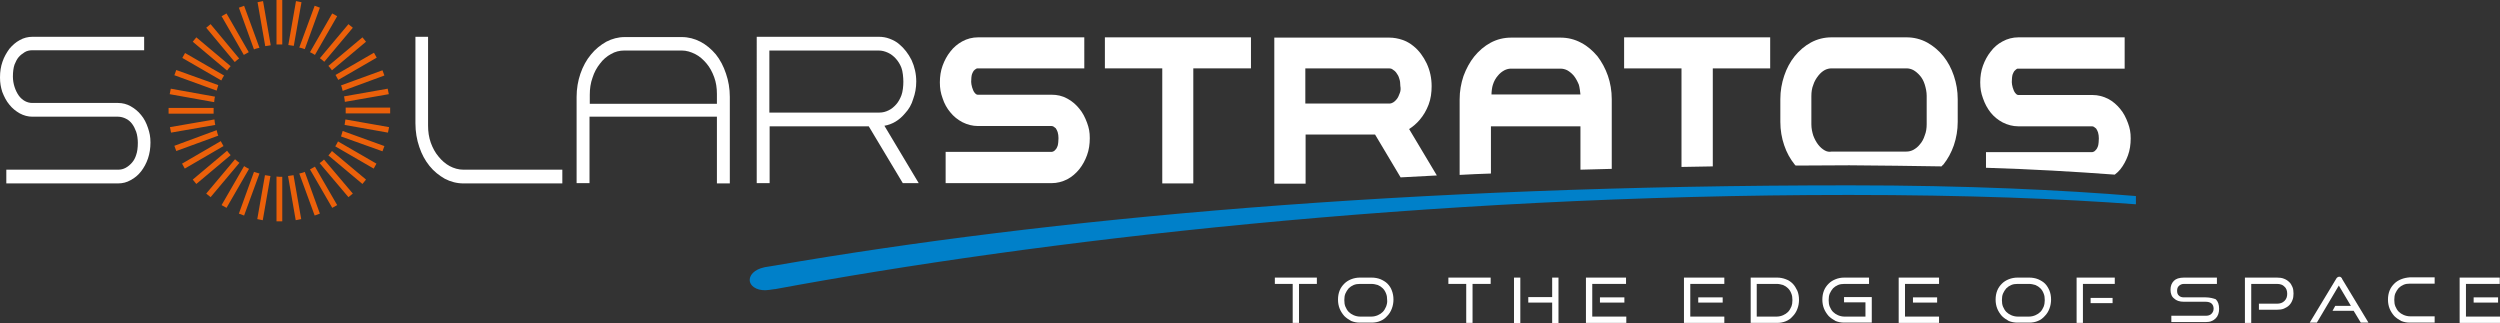 <?xml version="1.0" encoding="utf-8"?>
<!-- Generator: Adobe Illustrator 24.3.0, SVG Export Plug-In . SVG Version: 6.00 Build 0)  -->
<svg version="1.1" xmlns="http://www.w3.org/2000/svg" xmlns:xlink="http://www.w3.org/1999/xlink" x="0px" y="0px"
	 viewBox="0 0 910.5 117.7" style="enable-background:new 0 0 910.5 117.7;" xml:space="preserve">
<rect x="0" y="0" width="910.5" height="117.7" fill="#333333" stroke="none"/>
<style type="text/css">
	.st0{display:none;}
	.st1{display:inline;fill:#090908;}
	.st2{fill:#FFFFFF;}
	.st3{fill:#EB600A;}
	.st4{fill:#0080C9;}
</style>
<g id="Calque_2" class="st0">
	<rect x="-234.1" y="-250.7" class="st1" width="1243" height="582"/>
</g>
<g id="Calque_3">
</g>
<g id="Calque_4">
</g>
<g id="Calque_1">
	<g>
		<polyline class="st2" points="470.8,117.6 473.1,117.6 473.1,103.4 479.6,103.4 479.6,101.1 464.3,101.1 464.3,103.4 470.8,103.4 
			470.8,117.6 		"/>
		<path class="st2" d="M505.3,103.3c-0.7-0.7-1.6-1.2-2.5-1.6c-1-0.4-2.1-0.6-3.3-0.6h-4.2c-1.1,0-2.2,0.2-3.2,0.6
			c-1,0.4-1.8,0.9-2.5,1.6c-0.7,0.7-1.3,1.5-1.7,2.5c-0.4,1-0.6,2.1-0.6,3.3c0,1.2,0.2,2.3,0.6,3.3c0.4,1,1,1.9,1.7,2.7
			c0.7,0.7,1.6,1.3,2.5,1.8c1,0.4,2,0.6,3.2,0.6h4.2c1.2,0,2.3-0.2,3.2-0.6c1-0.4,1.8-1,2.5-1.8c0.7-0.7,1.3-1.6,1.7-2.7
			c0.4-1,0.6-2.2,0.6-3.3c0-1.2-0.2-2.3-0.6-3.3C506.6,104.9,506,104,505.3,103.3 M504.8,111.7c-0.3,0.7-0.7,1.4-1.2,1.9
			c-0.5,0.5-1.1,0.9-1.8,1.2c-0.7,0.3-1.5,0.5-2.3,0.5h-4.2c-0.8,0-1.6-0.2-2.3-0.5c-0.7-0.3-1.3-0.7-1.8-1.2
			c-0.5-0.5-0.9-1.2-1.2-1.9c-0.3-0.7-0.4-1.5-0.4-2.4c0-0.9,0.1-1.7,0.4-2.4c0.3-0.7,0.7-1.3,1.2-1.9c0.5-0.5,1.1-0.9,1.8-1.2
			c0.7-0.3,1.5-0.4,2.3-0.4h4.2c0.8,0,1.6,0.2,2.3,0.4c0.7,0.3,1.3,0.7,1.8,1.2c0.5,0.5,0.9,1.1,1.2,1.9c0.3,0.7,0.4,1.5,0.4,2.4
			C505.3,110.1,505.1,110.9,504.8,111.7z"/>
		<polyline class="st2" points="534,117.6 536.3,117.6 536.3,103.4 542.9,103.4 542.9,101.1 527.5,101.1 527.5,103.4 534,103.4 
			534,117.6 		"/>
		<rect x="551.4" y="101.1" class="st2" width="2.3" height="16.6"/>
		<polyline class="st2" points="565.3,117.7 567.6,117.7 567.6,101.1 565.3,101.1 565.3,108.2 556.6,108.2 556.6,110.2 565.3,110.2 
			565.3,117.7 		"/>
		<rect x="582.7" y="108.3" class="st2" width="8.9" height="1.9"/>
		<polyline class="st2" points="579.9,103.4 592.2,103.4 592.2,101.1 577.6,101.1 577.6,117.6 592.3,117.6 592.3,115.3 579.9,115.3 
			579.9,103.4 		"/>
		<polyline class="st2" points="615.6,103.4 628,103.4 628,101.1 613.3,101.1 613.3,117.6 628,117.6 628,115.3 615.6,115.3 
			615.6,103.4 		"/>
		<rect x="618.5" y="108.3" class="st2" width="8.9" height="1.9"/>
		<path class="st2" d="M652.9,103.3c-0.7-0.7-1.6-1.3-2.5-1.6c-1-0.4-2.1-0.6-3.2-0.6h-9.6v16.5h9.6c1.2,0,2.2-0.2,3.2-0.6
			c1-0.4,1.8-1,2.5-1.8c0.7-0.7,1.3-1.6,1.7-2.7c0.4-1,0.6-2.2,0.6-3.3c0-1.2-0.2-2.3-0.6-3.3C654.1,104.9,653.6,104,652.9,103.3
			 M652.4,111.7c-0.3,0.7-0.7,1.4-1.2,1.9c-0.5,0.5-1.1,0.9-1.8,1.2c-0.7,0.3-1.5,0.5-2.3,0.5h-7.3v-11.9h7.3c0.8,0,1.6,0.2,2.3,0.4
			c0.7,0.3,1.3,0.7,1.8,1.2c0.5,0.5,0.9,1.1,1.2,1.9c0.3,0.7,0.4,1.5,0.4,2.4C652.8,110.2,652.7,110.9,652.4,111.7z"/>
		<path class="st2" d="M679.4,115.3h-7.7c-0.8,0-1.6-0.2-2.3-0.5c-0.7-0.3-1.3-0.7-1.8-1.2c-0.5-0.5-0.9-1.2-1.2-1.9
			c-0.3-0.7-0.4-1.5-0.4-2.4c0-0.9,0.1-1.7,0.4-2.4c0.3-0.7,0.7-1.3,1.2-1.9c0.5-0.5,1.1-0.9,1.8-1.2c0.7-0.3,1.5-0.4,2.3-0.4h9
			v-2.3h-9c-1.2,0-2.2,0.2-3.2,0.6c-1,0.4-1.8,0.9-2.5,1.6c-0.7,0.7-1.3,1.5-1.7,2.5c-0.4,1-0.6,2.1-0.6,3.3c0,1.2,0.2,2.3,0.6,3.3
			c0.4,1,1,1.9,1.7,2.7c0.7,0.7,1.6,1.3,2.5,1.8c1,0.4,2,0.6,3.2,0.6h10v-9.3h-10.1v1.9h7.8V115.3"/>
		<rect x="696.7" y="108.3" class="st2" width="8.8" height="1.9"/>
		<polyline class="st2" points="693.8,103.4 706.2,103.4 706.2,101.1 691.5,101.1 691.5,117.6 706.2,117.6 706.2,115.3 693.8,115.3 
			693.8,103.4 		"/>
		<path class="st2" d="M744.8,103.3c-0.7-0.7-1.6-1.2-2.5-1.6c-1-0.4-2.1-0.6-3.3-0.6h-4.2c-1.1,0-2.2,0.2-3.2,0.6
			c-1,0.4-1.8,0.9-2.5,1.6c-0.7,0.7-1.3,1.5-1.7,2.5c-0.4,1-0.6,2.1-0.6,3.3c0,1.2,0.2,2.3,0.6,3.3c0.4,1,1,1.9,1.7,2.7
			c0.7,0.7,1.6,1.3,2.5,1.8c1,0.4,2,0.6,3.2,0.6h4.2c1.2,0,2.3-0.2,3.2-0.6c1-0.4,1.8-1,2.5-1.8c0.7-0.7,1.3-1.6,1.7-2.7
			c0.4-1,0.6-2.2,0.6-3.3c0-1.2-0.2-2.3-0.6-3.3C746,104.9,745.5,104,744.8,103.3 M744.3,111.7c-0.3,0.7-0.7,1.4-1.2,1.9
			c-0.5,0.5-1.1,0.9-1.8,1.2c-0.7,0.3-1.5,0.5-2.3,0.5h-4.2c-0.8,0-1.6-0.2-2.3-0.5c-0.7-0.3-1.3-0.7-1.8-1.2
			c-0.5-0.5-0.9-1.2-1.2-1.9c-0.3-0.7-0.4-1.5-0.4-2.4c0-0.9,0.1-1.7,0.4-2.4c0.3-0.7,0.7-1.3,1.2-1.9c0.5-0.5,1.1-0.9,1.8-1.2
			c0.7-0.3,1.4-0.4,2.3-0.4h4.2c0.8,0,1.6,0.2,2.3,0.4c0.7,0.3,1.3,0.7,1.8,1.2c0.5,0.5,0.9,1.1,1.2,1.9c0.3,0.7,0.4,1.5,0.4,2.4
			C744.7,110.1,744.6,110.9,744.3,111.7z"/>
		<polyline class="st2" points="770.2,101.1 756.3,101.1 756.3,117.6 758.6,117.6 758.6,103.4 770.2,103.4 770.2,101.1 		"/>
		<rect x="761.4" y="108.5" class="st2" width="8" height="1.9"/>
		<path class="st2" d="M803.3,108.3h-7.9c-0.8,0-1.4-0.2-1.8-0.6c-0.5-0.4-0.7-1-0.7-1.8c0-0.8,0.2-1.4,0.7-1.8
			c0.4-0.4,1-0.7,1.8-0.7h12v-2.3h-12c-0.8,0-1.5,0.1-2.2,0.3c-0.6,0.2-1.1,0.5-1.5,0.9c-0.4,0.4-0.7,0.9-0.9,1.4
			c-0.2,0.5-0.3,1.2-0.3,1.8c0,0.7,0.1,1.3,0.3,1.8c0.2,0.6,0.5,1,1,1.4c0.4,0.4,0.9,0.7,1.5,0.9c0.6,0.2,1.3,0.3,2.1,0.3h7.9
			c0.9,0,1.6,0.2,2.1,0.6c0.5,0.4,0.8,1.1,0.8,1.9c0,0.8-0.3,1.4-0.8,1.9c-0.5,0.5-1.2,0.7-2.1,0.7h-12.5v2.3h12.5
			c0.9,0,1.6-0.1,2.2-0.4c0.6-0.2,1.1-0.6,1.5-1c0.4-0.4,0.7-0.9,0.9-1.5c0.2-0.6,0.3-1.2,0.3-1.9c0-1.6-0.4-2.7-1.2-3.5
			C806.2,108.7,804.9,108.3,803.3,108.3"/>
		<path class="st2" d="M833.7,102.7c-0.5-0.5-1.1-0.9-1.9-1.2c-0.7-0.3-1.6-0.4-2.5-0.4h-11.7v16.5h2.3v-14.2h9.4
			c1.1,0,2.1,0.3,2.7,1c0.7,0.6,1,1.5,1,2.6c0,1.1-0.3,1.9-1,2.6c-0.7,0.7-1.6,1-2.7,1h-6.6v2.2h6.6c0.9,0,1.8-0.1,2.5-0.4
			c0.7-0.3,1.4-0.7,1.9-1.2c0.5-0.5,0.9-1.1,1.2-1.9c0.3-0.7,0.4-1.5,0.4-2.4c0-0.9-0.1-1.7-0.4-2.4
			C834.6,103.8,834.2,103.1,833.7,102.7"/>
		<path class="st2" d="M852.6,101c-0.3-0.3-0.9-0.3-1.3,0c-0.2,0.1-0.4,0.4-0.5,0.6l-9.6,15.9h2.6l8-13.5l4.4,7.4h-5.7l-1,1.8h7.7
			l2.6,4.3h2.8l-9.6-15.9C853,101.4,852.8,101.2,852.6,101"/>
		<path class="st2" d="M874.5,101.7c-1,0.4-1.8,0.9-2.5,1.6c-0.7,0.7-1.3,1.5-1.7,2.5c-0.4,1-0.6,2.1-0.6,3.3c0,1.2,0.2,2.3,0.6,3.3
			c0.4,1,1,1.9,1.7,2.7c0.7,0.7,1.6,1.3,2.5,1.8c1,0.4,2,0.6,3.2,0.6h9v-2.3h-9c-0.8,0-1.6-0.2-2.3-0.5c-0.7-0.3-1.3-0.7-1.8-1.2
			c-0.5-0.5-0.9-1.2-1.2-1.9c-0.3-0.7-0.4-1.5-0.4-2.4c0-0.9,0.1-1.7,0.4-2.4c0.3-0.7,0.7-1.3,1.2-1.9c0.5-0.5,1.1-0.9,1.8-1.2
			c0.7-0.3,1.4-0.4,2.3-0.4h9v-2.3h-9C876.5,101.1,875.5,101.3,874.5,101.7"/>
		<rect x="900.9" y="108.3" class="st2" width="8.9" height="1.9"/>
		<polyline class="st2" points="898.1,103.4 910.4,103.4 910.4,101.1 895.8,101.1 895.8,117.6 910.5,117.6 910.5,115.3 898.1,115.3 
			898.1,103.4 		"/>
		<path class="st3" d="M87.1,21.3c-0.5,0.4-1.1,0.8-1.6,1.3L75.1,10.1l1.6-1.3L87.1,21.3 M125.9,41.3h16.2v-2.1l-16.2,0
			C125.9,40,125.9,40.6,125.9,41.3z M95.8,0.4l-2,0.4l2.8,16c0.7-0.1,1.3-0.2,2-0.3L95.8,0.4z M71.5,13.6l-1.3,1.6l12.5,10.5
			c0.4-0.5,0.8-1.1,1.3-1.6L71.5,13.6z M64.2,25.5l-0.7,1.9l15.4,5.6c0.2-0.7,0.4-1.3,0.6-2L64.2,25.5z M67.4,19.3l-1,1.8l14.2,8.2
			c0.3-0.6,0.6-1.2,1-1.8L67.4,19.3z M62.2,32.3l-0.4,2L78,37.2c0.1-0.7,0.1-1.4,0.3-2L62.2,32.3z M109.8,0.8l-2-0.4l-2.8,16
			c0.7,0.1,1.4,0.2,2,0.3L109.8,0.8z M137.2,21l-1-1.8l-14,8.1c0.4,0.6,0.6,1.2,1,1.8L137.2,21z M140,27.5l-0.7-1.9l-15.1,5.5
			c0.3,0.6,0.4,1.3,0.6,2L140,27.5z M116.5,2.8l-1.9-0.7L109,17.3c0.7,0.2,1.3,0.3,2,0.6L116.5,2.8z M141.6,34.3l-0.4-2l-15.9,2.8
			c0.2,0.7,0.2,1.4,0.3,2L141.6,34.3z M133.3,15.2l-1.3-1.6L119.6,24c0.5,0.5,0.9,1.1,1.3,1.6L133.3,15.2z M122.8,5.9l-1.8-1
			l-8.1,14.1c0.6,0.3,1.2,0.6,1.8,1L122.8,5.9z M128.5,10.1l-1.6-1.3l-10.4,12.4c0.5,0.4,1.1,0.8,1.6,1.3L128.5,10.1z M82.5,4.9
			l-1.8,1L88.8,20c0.6-0.4,1.2-0.6,1.8-1L82.5,4.9z M121,75.7l1.8-1l-8.1-14c-0.6,0.4-1.2,0.6-1.8,1L121,75.7z M126.9,71.8l1.6-1.3
			L118,58.1c-0.5,0.5-1,0.9-1.6,1.3L126.9,71.8z M107.7,80.2l2-0.4l-2.8-16c-0.7,0.1-1.4,0.2-2,0.3L107.7,80.2z M132,67l1.3-1.6
			L120.9,55c-0.4,0.5-0.8,1.1-1.3,1.6L132,67z M114.6,78.5l1.9-0.7L111,62.6c-0.6,0.3-1.3,0.4-2,0.6L114.6,78.5z M141.3,48.3l0.4-2
			l-15.9-2.8c-0.1,0.7-0.2,1.4-0.3,2L141.3,48.3z M139.3,55.1l0.7-1.9l-15.2-5.5c-0.2,0.7-0.4,1.3-0.6,2L139.3,55.1z M136.1,61.4
			l1-1.8l-14-8.1c-0.3,0.6-0.6,1.2-1,1.8L136.1,61.4z M70.2,65.4l1.3,1.6l12.5-10.5c-0.5-0.5-0.9-1.1-1.3-1.6L70.2,65.4z M66.3,59.6
			l1,1.8l14.1-8.2c-0.4-0.6-0.6-1.2-1-1.8L66.3,59.6z M61.9,46.3l0.4,2l16.1-2.8c-0.2-0.7-0.2-1.4-0.3-2L61.9,46.3z M63.5,53.1
			l0.7,1.9l15.3-5.6c-0.3-0.6-0.4-1.3-0.6-2L63.5,53.1z M87,77.8l1.9,0.7l5.6-15.3c-0.6-0.2-1.3-0.4-2-0.6L87,77.8z M75.1,70.5
			l1.6,1.3l10.5-12.5c-0.5-0.4-1.1-0.8-1.6-1.3L75.1,70.5z M93.7,79.8l2,0.4l2.8-16.1c-0.7-0.1-1.4-0.2-2-0.3L93.7,79.8z M80.7,74.7
			l1.8,1l8.2-14.2c-0.6-0.3-1.2-0.6-1.8-1L80.7,74.7z M88.9,2.1L87,2.8L92.5,18c0.6-0.3,1.3-0.4,2-0.6L88.9,2.1z M102.8,16.2V0h-2.1
			v16.2C101.4,16.2,102.1,16.2,102.8,16.2z M77.8,39.3l-16.4,0v2.1h16.4C77.8,40.6,77.8,40,77.8,39.3z M100.7,64.3v16.3h2.1V64.4
			C102.1,64.4,101.4,64.4,100.7,64.3z"/>
		<path class="st2" d="M43,66.8H2.3v-5H43c1,0,1.9-0.2,2.8-0.7c0.9-0.5,1.6-1.1,2.3-1.9c0.7-0.8,1.2-1.8,1.5-2.8
			c0.4-1.1,0.6-2.6,0.6-4.4c0-1.2-0.2-2.9-0.6-4c-0.4-1.1-0.9-2.1-1.5-2.9c-0.6-0.8-1.4-1.5-2.3-1.9C45,42.8,44,42.5,43,42.5H11.8
			c-1.6,0-3.1-0.4-4.6-1.2c-1.4-0.8-2.7-1.8-3.8-3.2c-1.1-1.3-1.9-2.9-2.6-4.7C0.3,31.7,0,30.3,0,28.2c0-2.1,0.3-4,0.9-5.7
			c0.6-1.8,1.5-3.3,2.5-4.7c1.1-1.3,2.3-2.4,3.8-3.2c1.4-0.8,3-1.2,4.6-1.2h40.7v4.9H11.8c-1,0-2,0.2-2.8,0.7
			c-0.8,0.5-1.6,1.1-2.2,1.8c-0.6,0.7-1.1,1.7-1.5,2.7c-0.4,1.1-0.6,2.7-0.6,4.4c0,2.6,0.9,5.2,2.2,7c1.3,1.7,3,2.6,4.9,2.6H43
			c1.6,0,3.2,0.4,4.6,1.2c1.4,0.8,2.7,1.8,3.8,3.2c1.1,1.3,1.9,2.9,2.5,4.7c0.6,1.8,0.9,3.2,0.9,5.3c0,2.1-0.3,4-0.9,5.8
			c-0.6,1.8-1.5,3.4-2.5,4.7c-1.1,1.4-2.3,2.4-3.8,3.2C46.2,66.4,44.7,66.8,43,66.8"/>
		<path class="st2" d="M155.9,13.4v32.3c0,2.3,0.3,4.3,1,6.3c0.7,1.9,1.6,3.6,2.8,5c1.2,1.5,2.6,2.7,4.1,3.5c1.5,0.8,3.2,1.3,5,1.3
			h36v5h-36c-2.4,0-4.7-0.6-6.8-1.7c-2.1-1.2-4-2.7-5.6-4.7c-1.6-2-2.8-4.2-3.7-6.9c-0.9-2.6-1.4-5.5-1.4-8.6V13.4H155.9"/>
		<path class="st2" d="M260.7,19.8c1.6,2,2.8,4.3,3.7,7c0.9,2.6,1.4,5.5,1.4,8.5v31.5h-4.7V42.5h-46.4v24.2H210V35.3
			c0-3,0.5-5.9,1.4-8.5c0.9-2.6,2.2-5,3.8-6.9c1.6-2,3.5-3.5,5.6-4.7c2.1-1.1,4.4-1.7,6.7-1.7h20.8c2.4,0,4.7,0.6,6.8,1.7
			C257.2,16.3,259.1,17.9,260.7,19.8 M261.1,37.6v-3.4c0-2.2-0.3-4.2-1-6.1c-0.7-1.9-1.6-3.6-2.8-5c-1.2-1.4-2.5-2.6-4.1-3.4
			c-1.6-0.8-3.2-1.3-4.9-1.3h-20.9c-1.7,0-3.4,0.4-4.9,1.3c-1.5,0.8-2.9,2-4,3.5c-1.2,1.5-2.1,3.2-2.7,5.1c-0.7,1.9-1,4-1,6.2v3.3
			H261.1z"/>
		<path class="st2" d="M329.6,41.3c-2.1,2.5-4.6,4-7.5,4.5l12.5,20.9h-5.8l-12.4-20.7h-36.1v20.7h-4.7V13.4H320c1.4,0,2.7,0.2,4,0.7
			c1.3,0.5,2.5,1.1,3.5,2c1.8,1.5,3.3,3.4,4.5,5.8c1.1,2.4,1.7,5,1.7,7.8c0,2.3-0.4,4.4-1.1,6.3C332,38.1,331,39.8,329.6,41.3
			 M280.3,41h40c1.2,0,2.3-0.3,3.3-0.8c1.1-0.5,2-1.3,2.8-2.2c0.8-0.9,1.4-2,1.9-3.3c0.5-1.3,0.7-3.4,0.7-4.9c0-1.5-0.2-3.8-0.7-5.1
			c-0.5-1.3-1.2-2.4-2-3.3c-0.8-0.9-1.8-1.7-2.9-2.2c-1.1-0.5-2.2-0.8-3.4-0.8h-39.8V41z"/>
		<path class="st2" d="M513.2,47c1.4-0.9,2.7-2,3.8-3.3c1.4-1.6,2.5-3.5,3.3-5.6c0.8-2.1,1.1-4.4,1.1-6.7c0-3-0.6-5.7-1.8-8.3
			c-1.2-2.5-2.8-4.7-4.8-6.3c-1.2-1-2.6-1.8-4.1-2.3c-1.5-0.5-3.1-0.8-4.7-0.8h-41.9v53.2h11.4V49h25.3l9.3,15.6
			c4.4-0.2,8.8-0.5,13.2-0.7L513.2,47 M509.8,33.9c-0.3,0.8-0.6,1.6-1.1,2.2c-0.4,0.5-0.8,0.9-1.3,1.2c-0.4,0.2-0.8,0.4-1.2,0.4
			h-30.8V24.9h30.5c0.5,0,0.9,0.1,1.3,0.4c0.5,0.3,1,0.7,1.4,1.3c0.4,0.5,0.8,1.2,1,2c0.3,0.8,0.4,1.7,0.4,2.7
			C510.2,32.3,510.1,33.2,509.8,33.9z"/>
		<path class="st2" d="M707.1,60.6c0.2-0.3,0.5-0.5,0.7-0.7c1.6-2,2.9-4.4,3.8-7c0.9-2.7,1.4-5.5,1.4-8.5v-8.3c0-3-0.5-5.8-1.4-8.5
			c-0.9-2.7-2.2-5.1-3.8-7.1c-1.7-2.1-3.6-3.7-5.9-5c-2.4-1.3-4.9-1.9-7.6-1.9h-27.2c-2.7,0-5.2,0.6-7.6,1.9c-2.2,1.2-4.2,2.9-5.9,5
			c-1.6,2-2.9,4.4-3.8,7.1c-0.9,2.7-1.4,5.5-1.4,8.5v8.3c0,3,0.5,5.9,1.4,8.5c0.9,2.7,2.2,5,3.8,7c0.1,0.2,0.3,0.3,0.4,0.4
			c6.5,0,13-0.1,19.5-0.1C685,60.3,696.2,60.4,707.1,60.6 M664.6,54.8c-0.9-0.5-1.7-1.2-2.4-2.1c-0.7-0.9-1.3-2-1.8-3.3
			c-0.4-1.3-0.7-2.6-0.7-4.1V35c0-1.5,0.2-2.9,0.7-4.1c0.4-1.3,1.1-2.4,1.8-3.3c0.7-0.9,1.5-1.6,2.4-2.1c0.8-0.4,1.6-0.6,2.5-0.6
			h27.2c0.9,0,1.7,0.2,2.5,0.6c0.9,0.5,1.7,1.2,2.4,2c0.8,0.9,1.4,2,1.8,3.3c0.4,1.3,0.7,2.7,0.7,4.1v10.3c0,1.5-0.2,2.9-0.7,4.1
			c-0.4,1.3-1,2.4-1.8,3.3c-0.7,0.9-1.5,1.5-2.4,2c-0.8,0.4-1.6,0.6-2.5,0.6h-27.2C666.2,55.4,665.3,55.2,664.6,54.8z"/>
		<polyline class="st2" points="423.3,66.8 434.6,66.8 434.6,24.9 455.6,24.9 455.6,13.6 402.4,13.6 402.4,24.9 423.3,24.9 
			423.3,66.8 		"/>
		<path class="st2" d="M543,46h32.6v15.8c3.8-0.1,7.6-0.2,11.4-0.3V36.1c0-3-0.5-5.9-1.4-8.5c-0.9-2.6-2.2-5-3.8-7.1
			c-1.7-2-3.6-3.7-5.9-4.9c-2.4-1.3-4.9-1.9-7.6-1.9h-17.9c-2.7,0-5.2,0.6-7.6,1.9c-2.2,1.2-4.2,2.9-5.9,5c-1.6,2-2.9,4.4-3.9,7.1
			c-0.9,2.7-1.4,5.5-1.4,8.5v27.5c3.8-0.2,7.6-0.4,11.4-0.5V46 M543.7,30.9c0.4-1.3,1-2.4,1.8-3.3c0.7-0.9,1.5-1.5,2.4-2
			c0.8-0.4,1.6-0.6,2.4-0.6h18c0.9,0,1.7,0.2,2.5,0.6c0.9,0.5,1.7,1.2,2.4,2c0.7,0.9,1.3,2,1.8,3.2c0.3,0.9,0.5,2.7,0.6,3.6h-32.4
			C543.2,33.5,543.4,31.7,543.7,30.9z"/>
		<path class="st2" d="M623.8,24.9h20.9V13.6h-53.2v11.3h20.9v35.9c3.8-0.1,7.6-0.1,11.4-0.2V24.9"/>
		<path class="st2" d="M772.2,61.7c1.2-1.5,2.1-3.2,2.8-5.1c0.7-1.9,1-4,1-6.2c0-2.2-0.3-3.7-1-5.6c-0.7-1.9-1.6-3.7-2.8-5.1
			c-1.2-1.5-2.7-2.8-4.4-3.7c-1.8-0.9-3.7-1.4-5.7-1.4h-26.9c-0.3,0-0.7,0-1.3-0.8c-0.7-0.9-1.2-2.9-1.2-3.9c0-1,0.1-2.2,0.3-2.8
			c0.2-0.5,0.4-0.9,0.6-1.2c0.3-0.3,0.6-0.6,0.9-0.8c0.1-0.1,0.3-0.1,0.6-0.1h38.7V13.6h-38.7c-2,0-4,0.5-5.8,1.5
			c-1.7,0.9-3.1,2.1-4.3,3.7c-1.2,1.5-2.1,3.2-2.8,5.1c-0.7,1.9-1,4-1,6.1c0,2.2,0.3,3.9,1,5.8c0.7,2,1.6,3.7,2.8,5.2
			c1.2,1.5,2.7,2.7,4.4,3.6c1.8,0.9,3.7,1.4,5.6,1.4h26.9c0.3,0,0.5,0.1,0.7,0.2c0.3,0.2,0.5,0.4,0.8,0.6c0.3,0.4,0.5,0.9,0.7,1.4
			c0.2,0.6,0.3,1.5,0.3,2.2c0,0.7-0.1,2.2-0.3,2.8c-0.2,0.5-0.4,1-0.7,1.3c-0.3,0.3-0.5,0.6-0.8,0.7c-0.2,0.1-0.4,0.2-0.6,0.2h-38.7
			v5.7c16.4,0.5,32.1,1.4,46.9,2.5C771,63,771.6,62.4,772.2,61.7"/>
		<path class="st2" d="M346.1,40.9c1.2,1.5,2.7,2.7,4.4,3.6c1.8,0.9,3.7,1.4,5.7,1.4H383c0.3,0,0.5,0.1,0.7,0.2
			c0.3,0.2,0.5,0.4,0.8,0.6c0.3,0.4,0.5,0.9,0.7,1.4c0.2,0.6,0.3,1.5,0.3,2.2c0,0.7-0.1,2.2-0.3,2.8c-0.2,0.5-0.4,1-0.7,1.3
			c-0.3,0.3-0.5,0.6-0.8,0.7c-0.2,0.1-0.4,0.2-0.6,0.2h-38.7v11.4H383c2,0,3.9-0.5,5.7-1.4c1.7-0.9,3.2-2.2,4.4-3.7
			c1.2-1.5,2.1-3.2,2.8-5.1c0.7-1.9,1-4,1-6.2c0-2.2-0.3-3.7-1-5.6c-0.7-1.9-1.6-3.7-2.8-5.1c-1.2-1.5-2.7-2.8-4.4-3.7
			c-1.8-1-3.7-1.4-5.7-1.4h-26.8c-0.3,0-0.7,0-1.3-0.8c-0.7-0.9-1.2-2.9-1.2-3.9c0-1,0.1-2.2,0.3-2.8c0.2-0.5,0.4-0.9,0.6-1.2
			c0.3-0.3,0.6-0.6,1-0.8c0.1-0.1,0.3-0.1,0.6-0.1h38.7V13.6h-38.7c-2,0-4,0.5-5.8,1.5c-1.6,0.9-3.1,2.1-4.3,3.7
			c-1.2,1.5-2.1,3.2-2.8,5.1c-0.7,1.9-1,4-1,6.1c0,2.2,0.3,3.9,1,5.8C343.9,37.7,344.9,39.5,346.1,40.9"/>
		<path class="st4" d="M673.5,67.5c-161,0-291.5,12-391.2,29.2c0,0-2.5,0.4-3.7,0.6c-0.1,0-0.3,0.1-0.4,0.1
			c-3.3,0.7-5.5,2.8-5.1,5.1c0.5,2.3,3.5,3.6,6.9,3.1c0.1,0,1.2-0.2,2.1-0.3c0.1,0,0.1,0,0.2,0c95-17.6,235.8-34.3,391.1-34.3
			c43,0,77.6,1.4,104.5,3.4v-3C751.1,69.2,716.7,67.5,673.5,67.5"/>
	</g>
</g>
</svg>
